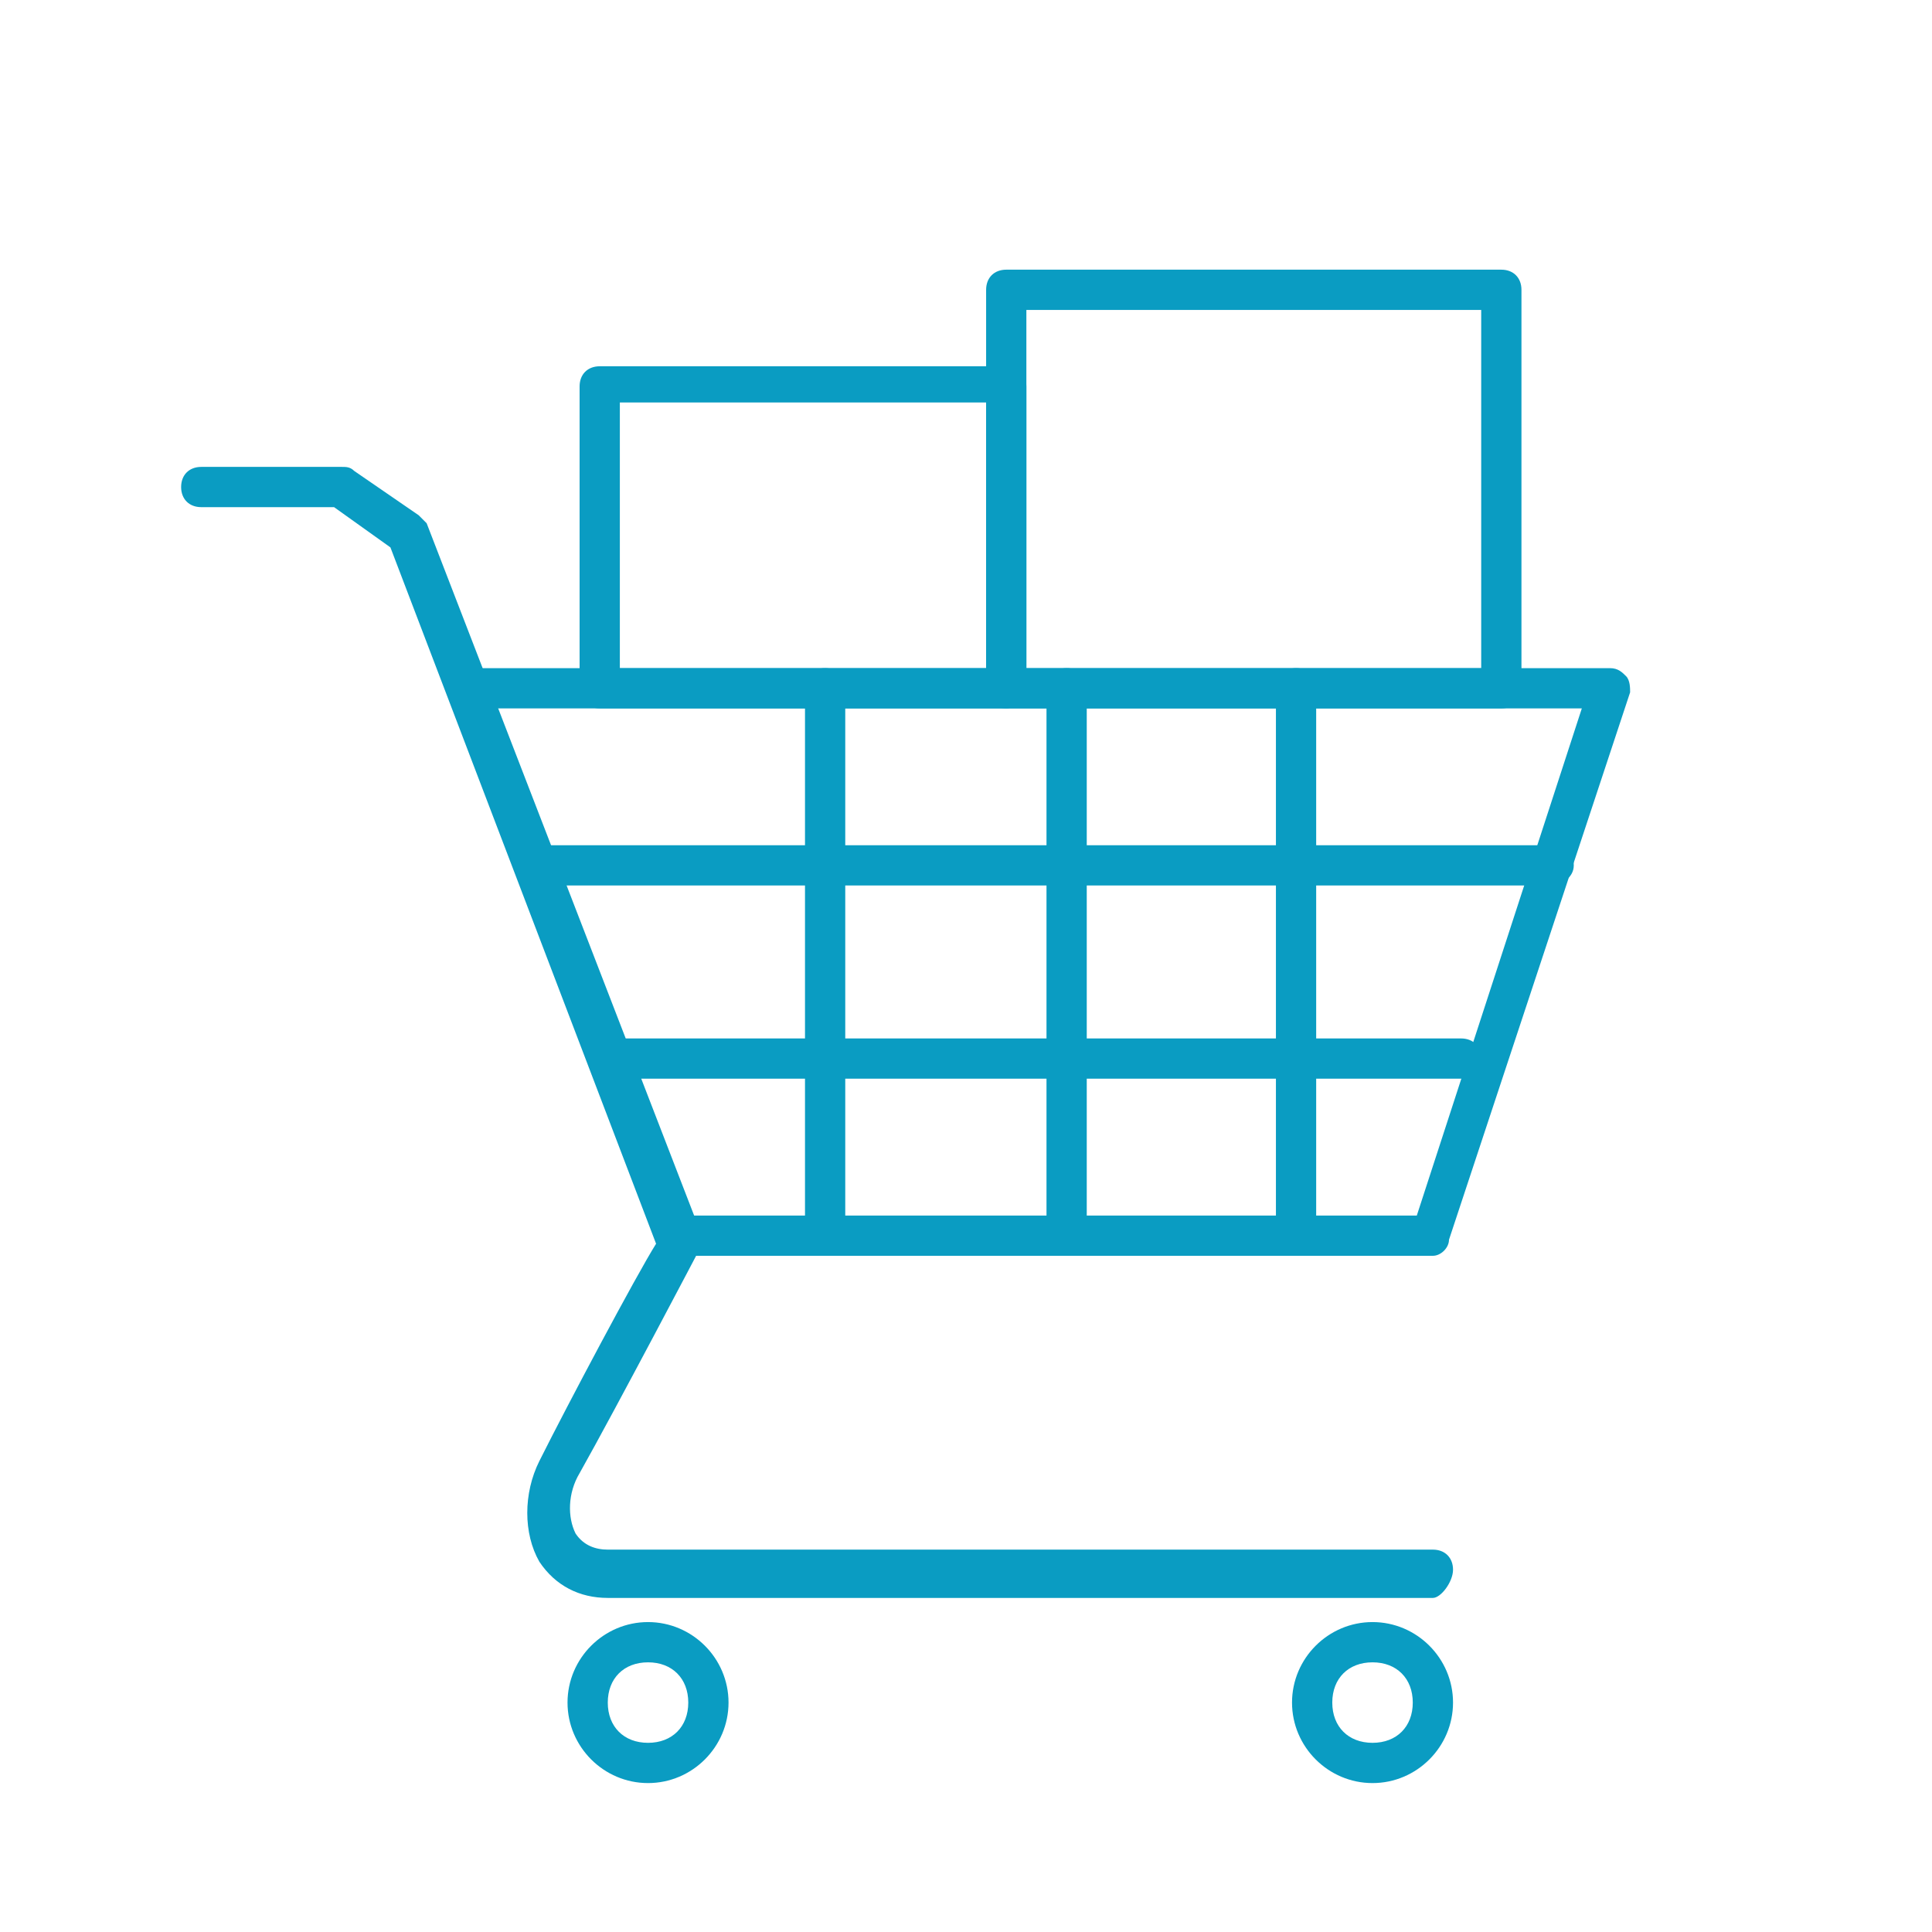 <?xml version="1.0" encoding="utf-8"?>
<!-- Generator: Adobe Illustrator 26.0.1, SVG Export Plug-In . SVG Version: 6.00 Build 0)  -->
<svg version="1.1" id="Layer_1" xmlns="http://www.w3.org/2000/svg" xmlns:xlink="http://www.w3.org/1999/xlink" x="0px" y="0px"
	 viewBox="0 0 48 48" style="enable-background:new 0 0 48 48;" xml:space="preserve">
<style type="text/css">
	.st0{fill:#0A9CC2;}
</style>
<path class="st0" d="M16.1,44.3c-1.1,0-2-0.9-2-2s0.9-2,2-2s2,0.9,2,2S17.2,44.3,16.1,44.3z M16.1,41.3c-0.6,0-1,0.4-1,1s0.4,1,1,1
	s1-0.4,1-1S16.7,41.3,16.1,41.3z"/>
<path class="st0" d="M34.1,44.3c-1.1,0-2-0.9-2-2s0.9-2,2-2s2,0.9,2,2S35.2,44.3,34.1,44.3z M34.1,41.3c-0.6,0-1,0.4-1,1s0.4,1,1,1
	s1-0.4,1-1S34.7,41.3,34.1,41.3z"/>
<path class="st0" d="M25,17.6H14.9c-0.3,0-0.5-0.2-0.5-0.5V9.6c0-0.3,0.2-0.5,0.5-0.5H25c0.3,0,0.5,0.2,0.5,0.5v7.6
	C25.5,17.4,25.2,17.6,25,17.6z M15.4,16.6h9.1v-6.6h-9.1V16.6z"/>
<path class="st0" d="M37.3,17.6H25c-0.3,0-0.5-0.2-0.5-0.5V7.2c0-0.3,0.2-0.5,0.5-0.5h12.3c0.3,0,0.5,0.2,0.5,0.5v9.9
	C37.8,17.4,37.6,17.6,37.3,17.6z M25.5,16.6h11.3V7.7H25.5V16.6z"/>
<path class="st0" d="M35.6,39.7H15.1c-0.7,0-1.3-0.3-1.7-0.9c-0.4-0.7-0.4-1.7,0-2.5c0.7-1.4,2.4-4.6,2.9-5.4L9.7,13.6l-1.4-1H5
	c-0.3,0-0.5-0.2-0.5-0.5s0.2-0.5,0.5-0.5h3.5c0.1,0,0.2,0,0.3,0.1l1.6,1.1c0.1,0.1,0.1,0.1,0.2,0.2l6.8,17.6c0.1,0.1,0,0.3,0,0.4
	c0,0-2.1,4-3,5.6c-0.3,0.5-0.3,1.1-0.1,1.5c0.2,0.3,0.5,0.4,0.8,0.4h20.5c0.3,0,0.5,0.2,0.5,0.5S35.8,39.7,35.6,39.7z"/>
<path class="st0" d="M35.6,31.2H16.9c-0.3,0-0.5-0.2-0.5-0.5s0.2-0.5,0.5-0.5h18.3l4.1-12.6H11.6c-0.3,0-0.5-0.2-0.5-0.5
	s0.2-0.5,0.5-0.5H40c0.2,0,0.3,0.1,0.4,0.2c0.1,0.1,0.1,0.3,0.1,0.4L36,30.8C36,31,35.8,31.2,35.6,31.2z"/>
<path class="st0" d="M32.2,31.2c-0.3,0-0.5-0.2-0.5-0.5V17.1c0-0.3,0.2-0.5,0.5-0.5s0.5,0.2,0.5,0.5v13.6
	C32.7,31,32.5,31.2,32.2,31.2z"/>
<path class="st0" d="M26.5,31.2c-0.3,0-0.5-0.2-0.5-0.5V17.1c0-0.3,0.2-0.5,0.5-0.5s0.5,0.2,0.5,0.5v13.6C27,31,26.7,31.2,26.5,31.2
	z"/>
<path class="st0" d="M38.5,22H13.4c-0.3,0-0.5-0.2-0.5-0.5s0.2-0.5,0.5-0.5h25.2c0.3,0,0.5,0.2,0.5,0.5S38.8,22,38.5,22z"/>
<path class="st0" d="M36.3,26.8H15.1c-0.3,0-0.5-0.2-0.5-0.5s0.2-0.5,0.5-0.5h21.2c0.3,0,0.5,0.2,0.5,0.5S36.6,26.8,36.3,26.8z"/>
<path class="st0" d="M20.5,31.2c-0.3,0-0.5-0.2-0.5-0.5V17.1c0-0.3,0.2-0.5,0.5-0.5s0.5,0.2,0.5,0.5v13.6C21,31,20.8,31.2,20.5,31.2
	z"/>
</svg>
